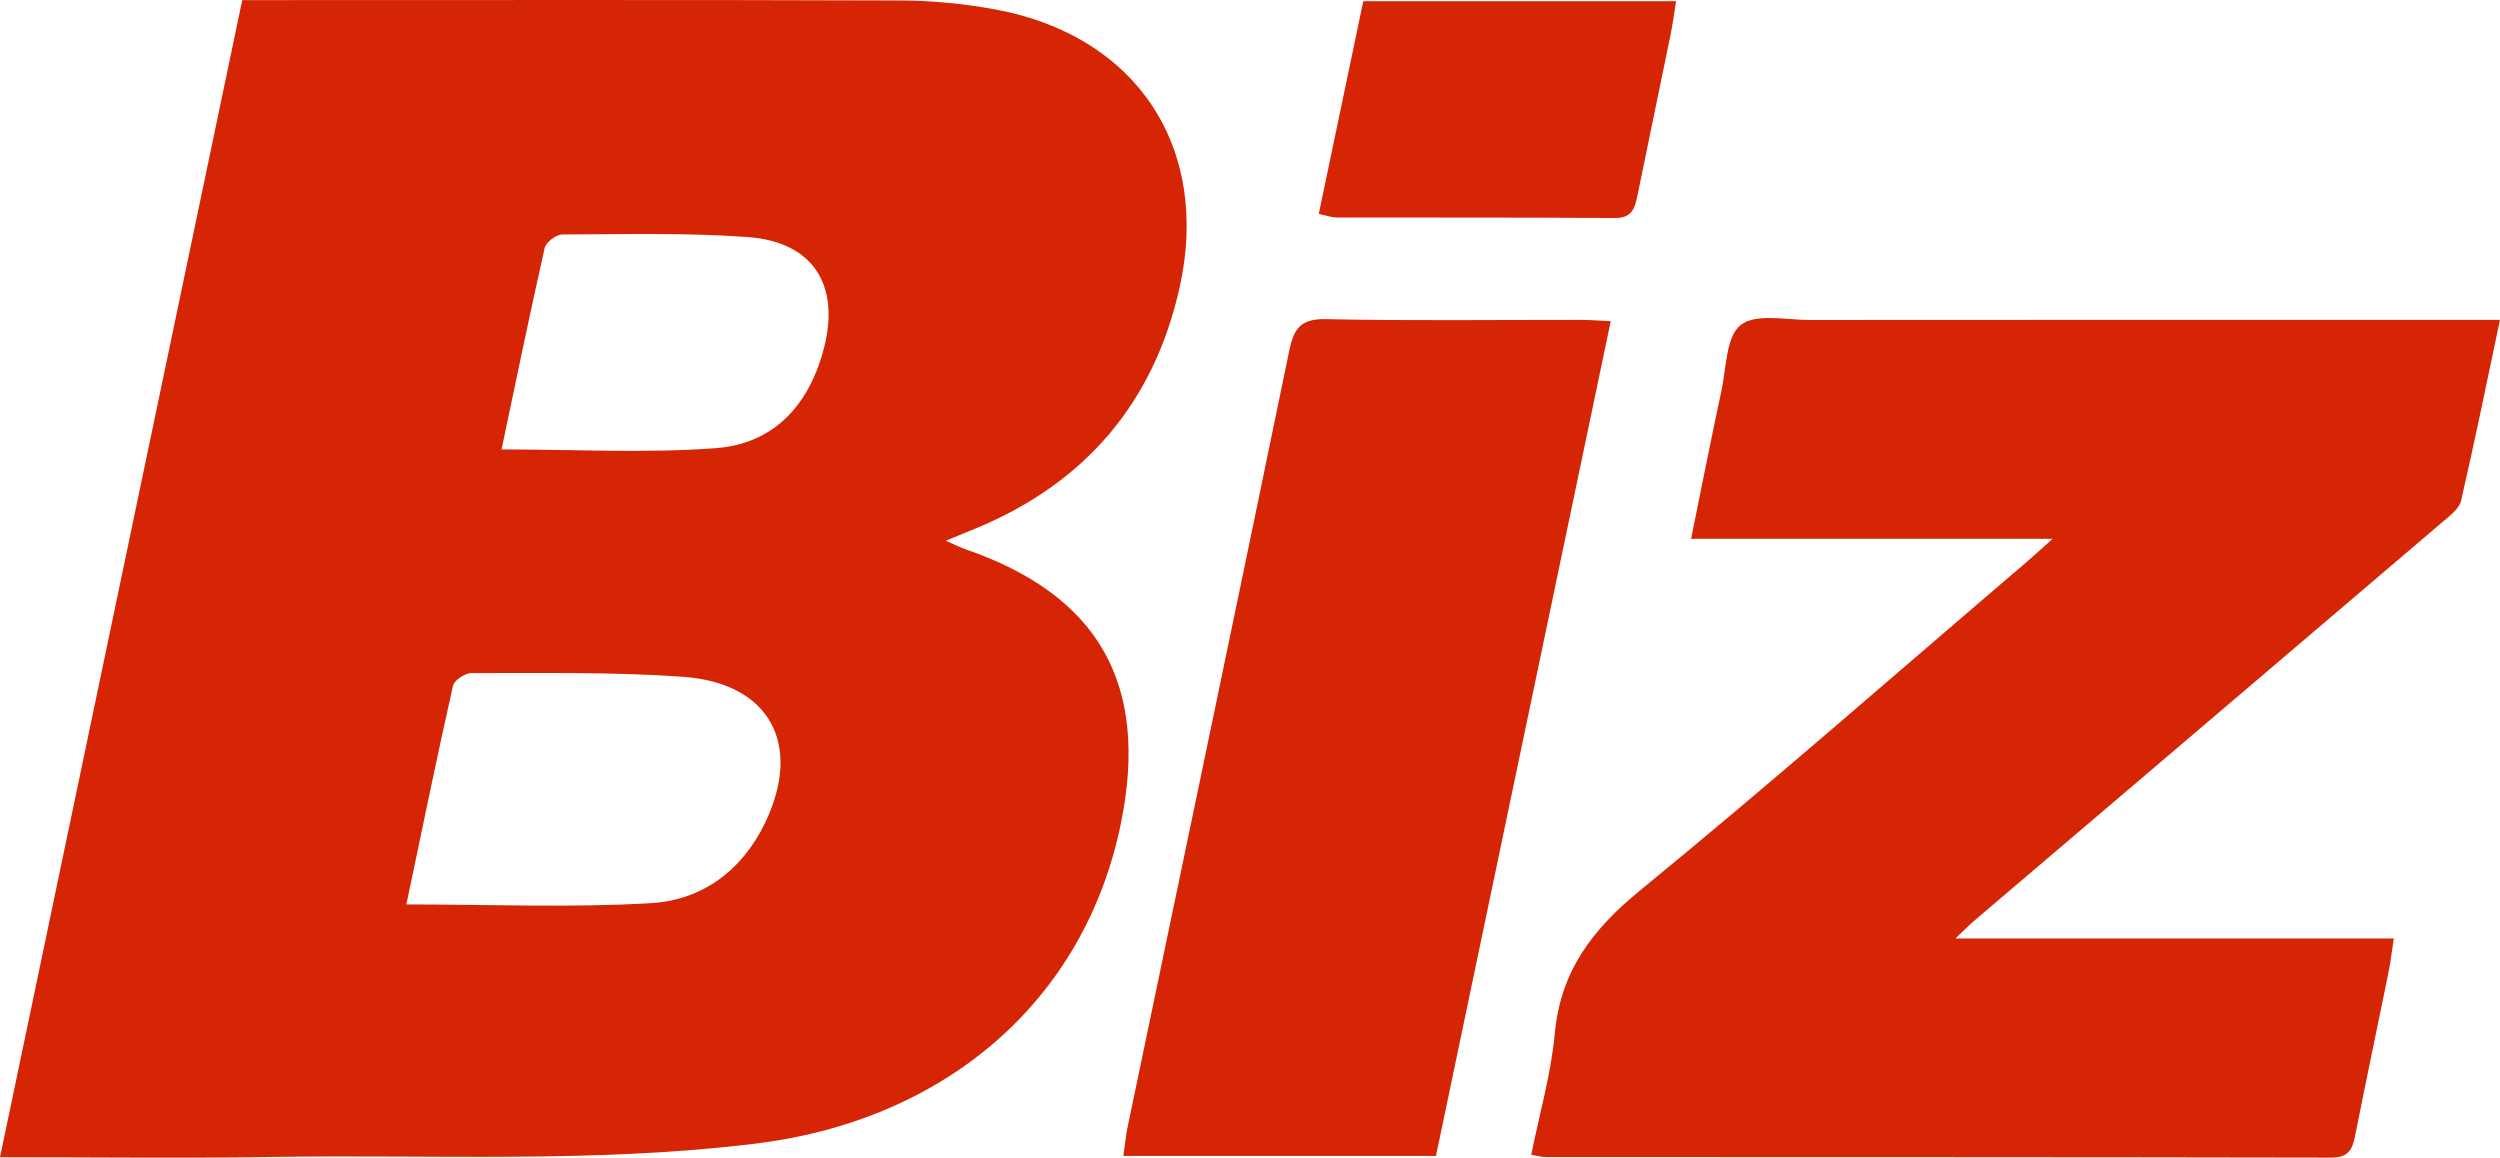 <?xml version="1.0" encoding="UTF-8"?><svg id="Layer_2" xmlns="http://www.w3.org/2000/svg" viewBox="0 0 469.77 217.54"><defs><style>.cls-1{fill:#d62504;}</style></defs><g id="Layer_1-2"><path class="cls-1" d="M45.52.02c2.29,0,4.11,0,5.92,0,39.25,0,78.5-.07,117.74.07,5.95.02,11.98.6,17.83,1.68,26.61,4.9,40.54,25.99,34.63,52.33-4.81,21.44-17.51,36.42-37.79,44.99-1.8.76-3.61,1.49-6.13,2.52,1.75.76,2.72,1.27,3.75,1.62,25.02,8.63,34.49,25.34,29.16,51.47-6.83,33.53-33.14,55.83-68.62,60.19-30.21,3.71-60.44,2.04-90.66,2.51-16.77.26-33.54.05-51.35.05C15.23,144.7,30.35,72.49,45.52.02ZM76.35,169.95c15.82,0,30.94.65,45.97-.24,9.56-.56,17.09-6.07,21.43-15.06,7.08-14.69.97-26.27-15.28-27.46-13.24-.97-26.57-.67-39.86-.72-1.2,0-3.26,1.34-3.49,2.38-3.08,13.7-5.9,27.46-8.76,41.09ZM94.24,84.45c13.78,0,27.05.75,40.2-.23,11.06-.82,17.68-8.2,20.41-18.9,3.03-11.83-2.12-19.9-14.39-20.78-11.56-.83-23.21-.52-34.81-.48-1.14,0-3.06,1.45-3.3,2.53-2.84,12.56-5.43,25.17-8.11,37.87Z"/><path class="cls-1" d="M367.42,176.35h82.39c-.38,2.48-.61,4.5-1.02,6.5-2.08,10.23-4.24,20.45-6.27,30.69-.51,2.57-1.33,3.99-4.45,3.98-49.21-.1-98.43-.08-147.64-.1-.64,0-1.28-.19-2.7-.42,1.55-7.7,3.73-15.19,4.43-22.81,1.09-11.77,7.12-19.6,16.08-26.92,24.42-19.97,48.14-40.8,72.14-61.29,1.47-1.25,2.89-2.56,5.34-4.74h-67.95c1.98-9.72,3.75-18.75,5.69-27.75.93-4.33.86-10.22,3.63-12.42,2.81-2.23,8.55-.94,13.01-.94,41.07-.04,82.13-.02,123.2-.02,1.96,0,3.92,0,6.46,0-2.48,11.75-4.74,22.91-7.31,34-.35,1.52-2.15,2.84-3.5,3.99-29.32,25-58.67,49.96-88.01,74.94-.84.72-1.62,1.52-3.53,3.33Z"/><path class="cls-1" d="M269.82,217.21h-58.73c.28-1.96.43-3.68.78-5.36,10.15-48.65,20.36-97.28,30.39-145.95.87-4.24,2.19-6.04,6.96-5.93,15.95.34,31.91.12,47.86.14,1.64,0,3.27.13,5.59.24-10.99,52.49-21.9,104.6-32.84,156.86Z"/><path class="cls-1" d="M247.81,40.19c2.81-13.43,5.58-26.64,8.36-39.97h58.78c-.37,2.29-.63,4.32-1.04,6.32-2.05,10.05-4.16,20.09-6.21,30.14-.49,2.38-.98,4.31-4.24,4.29-17.43-.13-34.86-.06-52.29-.1-.94,0-1.89-.37-3.36-.68Z"/></g></svg>